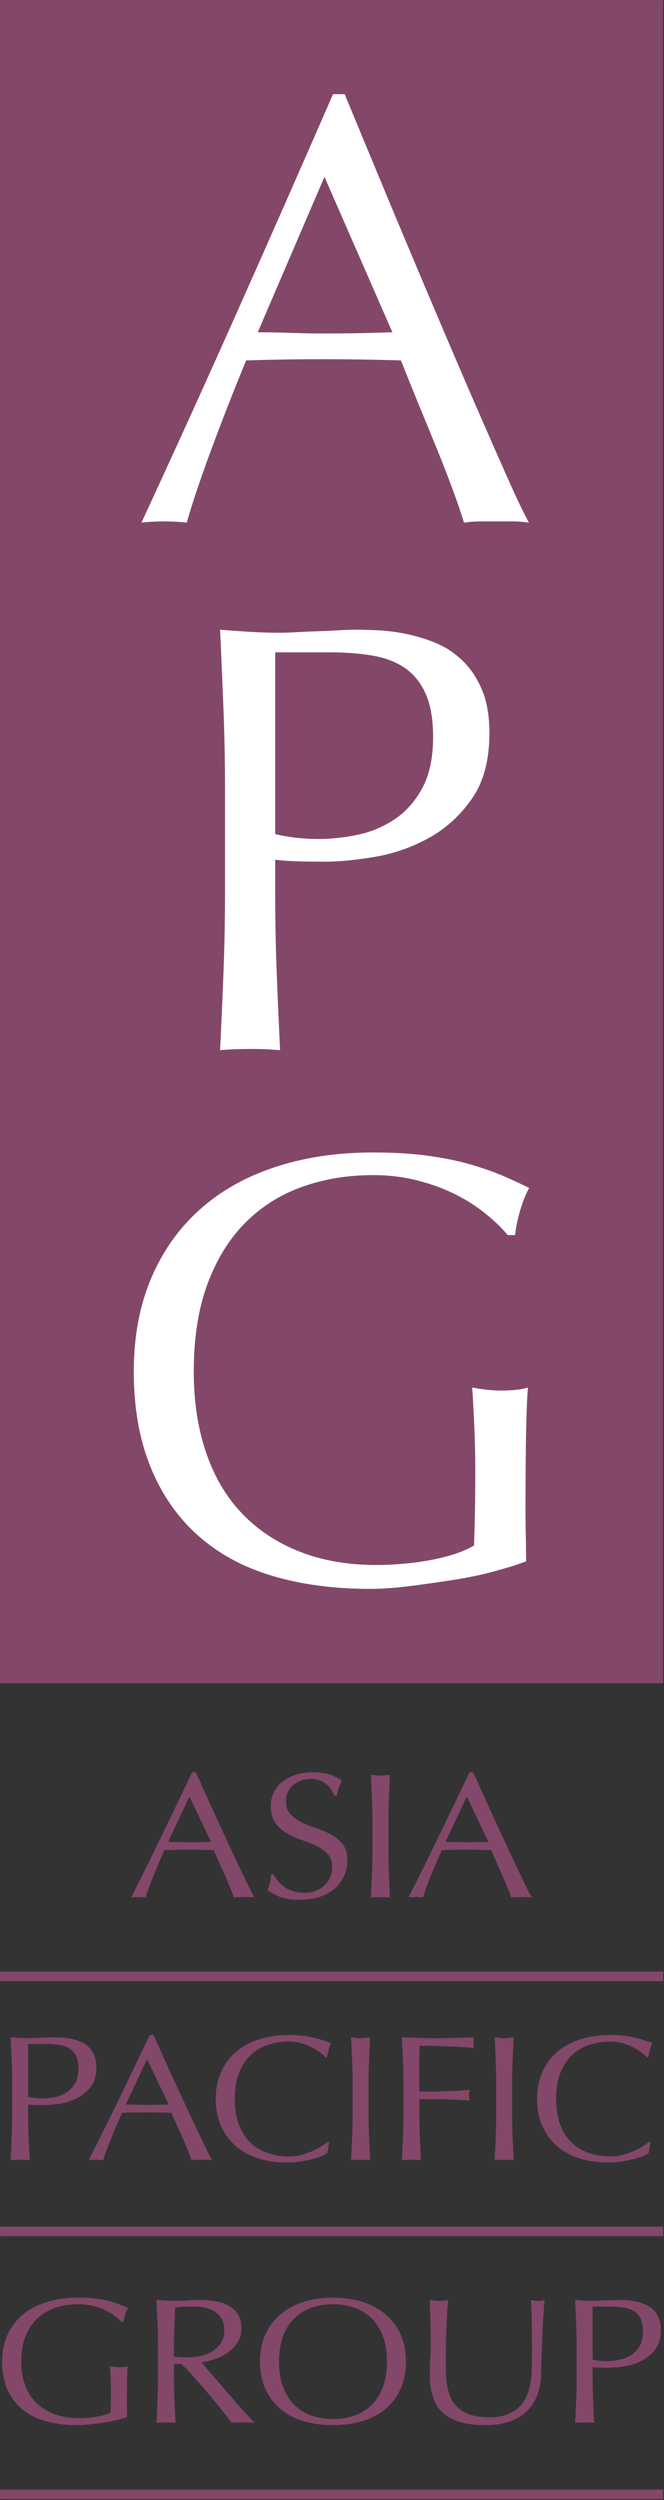 <?xml version="1.0" encoding="UTF-8" standalone="no"?>
<!DOCTYPE svg PUBLIC "-//W3C//DTD SVG 1.1//EN" "http://www.w3.org/Graphics/SVG/1.1/DTD/svg11.dtd">
<svg width="100%" height="100%" viewBox="0 0 217 817" version="1.1" xmlns="http://www.w3.org/2000/svg" xmlns:xlink="http://www.w3.org/1999/xlink" xml:space="preserve" xmlns:serif="http://www.serif.com/" style="fill-rule:evenodd;clip-rule:evenodd;stroke-linejoin:round;stroke-miterlimit:2;">
    <rect x="0" y="0" width="217" height="817" fill="#333333" stroke="none"/>
    <g transform="matrix(1,0,0,1,-435.815,-147.129)">
        <g transform="matrix(4.167,0,0,4.167,85.816,-119.537)">
            <rect x="84" y="64" width="52" height="132" style="fill:rgb(131,71,106);"/>
        </g>
        <g transform="matrix(4.167,0,0,4.167,601.749,639.346)">
            <path d="M0,-21.264L0.576,-21.264C0.64,-21.871 0.775,-22.528 0.984,-23.232C1.192,-23.935 1.423,-24.511 1.68,-24.96C1.104,-25.248 0.448,-25.552 -0.288,-25.872C-1.025,-26.192 -1.88,-26.496 -2.856,-26.784C-3.833,-27.072 -4.952,-27.304 -6.216,-27.48C-7.48,-27.655 -8.928,-27.744 -10.56,-27.744C-13.376,-27.744 -15.944,-27.36 -18.264,-26.592C-20.585,-25.824 -22.56,-24.703 -24.192,-23.232C-25.824,-21.76 -27.089,-19.96 -27.984,-17.832C-28.88,-15.703 -29.328,-13.28 -29.328,-10.56C-29.328,-7.744 -28.896,-5.263 -28.032,-3.12C-27.168,-0.976 -25.937,0.816 -24.336,2.256C-22.736,3.696 -20.792,4.76 -18.504,5.448C-16.217,6.136 -13.648,6.48 -10.8,6.48C-9.872,6.48 -8.84,6.408 -7.704,6.264C-6.569,6.12 -5.432,5.959 -4.296,5.784C-3.161,5.608 -2.088,5.384 -1.08,5.112C-0.072,4.84 0.768,4.576 1.44,4.32C1.44,3.68 1.432,3.032 1.416,2.376C1.399,1.72 1.392,1.073 1.392,0.432C1.392,-2.16 1.408,-4.248 1.44,-5.832C1.471,-7.416 1.52,-8.576 1.584,-9.312C1.264,-9.216 0.928,-9.151 0.576,-9.12C0.223,-9.088 -0.128,-9.072 -0.48,-9.072C-1.217,-9.072 -1.984,-9.151 -2.784,-9.312C-2.72,-8.287 -2.664,-7.216 -2.616,-6.096C-2.568,-4.976 -2.544,-3.856 -2.544,-2.736C-2.544,-1.744 -2.552,-0.768 -2.568,0.192C-2.585,1.152 -2.609,2.112 -2.64,3.072C-3.056,3.328 -3.56,3.552 -4.152,3.744C-4.745,3.936 -5.384,4.097 -6.072,4.224C-6.76,4.352 -7.472,4.448 -8.208,4.512C-8.945,4.576 -9.648,4.608 -10.32,4.608C-12.56,4.608 -14.568,4.256 -16.344,3.552C-18.12,2.849 -19.625,1.848 -20.856,0.552C-22.088,-0.744 -23.024,-2.336 -23.664,-4.224C-24.305,-6.112 -24.624,-8.224 -24.624,-10.56C-24.624,-13.216 -24.264,-15.511 -23.544,-17.448C-22.824,-19.384 -21.833,-20.983 -20.568,-22.248C-19.304,-23.512 -17.816,-24.448 -16.104,-25.056C-14.393,-25.664 -12.545,-25.968 -10.56,-25.968C-9.344,-25.968 -8.201,-25.832 -7.128,-25.56C-6.056,-25.288 -5.081,-24.936 -4.2,-24.504C-3.32,-24.072 -2.52,-23.568 -1.8,-22.992C-1.08,-22.416 -0.48,-21.84 0,-21.264" style="fill:white;fill-rule:nonzero;"/>
        </g>
        <g transform="matrix(4.167,0,0,4.167,525.749,482.913)">
            <path d="M0,-29.424L4.32,-29.424C5.568,-29.424 6.688,-29.335 7.68,-29.16C8.672,-28.984 9.512,-28.656 10.2,-28.176C10.888,-27.696 11.424,-27.024 11.808,-26.16C12.192,-25.296 12.384,-24.175 12.384,-22.8C12.384,-21.168 12.104,-19.832 11.544,-18.792C10.984,-17.752 10.264,-16.936 9.384,-16.344C8.504,-15.751 7.536,-15.343 6.48,-15.12C5.424,-14.896 4.4,-14.784 3.408,-14.784C2.224,-14.784 1.088,-14.911 0,-15.168L0,-29.424ZM-3.936,-10.512C-3.936,-8.4 -3.977,-6.319 -4.056,-4.272C-4.136,-2.224 -4.224,-0.208 -4.32,1.776C-3.584,1.711 -2.8,1.68 -1.968,1.68C-1.136,1.68 -0.352,1.711 0.384,1.776C0.288,-0.208 0.2,-2.224 0.12,-4.272C0.04,-6.319 0,-8.4 0,-10.512L0,-13.152C0.64,-13.087 1.264,-13.048 1.872,-13.032C2.48,-13.015 3.152,-13.008 3.888,-13.008C5.04,-13.008 6.36,-13.135 7.848,-13.392C9.336,-13.648 10.744,-14.143 12.072,-14.88C13.4,-15.616 14.52,-16.639 15.432,-17.952C16.344,-19.264 16.8,-20.976 16.8,-23.088C16.8,-24.432 16.608,-25.56 16.224,-26.472C15.84,-27.384 15.336,-28.144 14.712,-28.752C14.088,-29.36 13.392,-29.824 12.624,-30.144C11.856,-30.463 11.08,-30.703 10.296,-30.864C9.512,-31.024 8.768,-31.12 8.064,-31.152C7.36,-31.183 6.768,-31.2 6.288,-31.2C5.936,-31.2 5.504,-31.183 4.992,-31.152C4.48,-31.12 3.943,-31.096 3.384,-31.08C2.824,-31.063 2.272,-31.039 1.728,-31.008C1.184,-30.976 0.72,-30.96 0.336,-30.96C-0.432,-30.96 -1.208,-30.984 -1.992,-31.032C-2.776,-31.08 -3.552,-31.136 -4.32,-31.2C-4.224,-29.088 -4.136,-27.016 -4.056,-24.984C-3.977,-22.951 -3.936,-20.88 -3.936,-18.768L-3.936,-10.512Z" style="fill:white;fill-rule:nonzero;"/>
        </g>
        <g transform="matrix(4.167,0,0,4.167,541.85,290.913)">
            <path d="M0,-20.64L5.328,-8.448C4.432,-8.416 3.536,-8.392 2.64,-8.376C1.744,-8.359 0.848,-8.352 -0.048,-8.352C-0.88,-8.352 -1.744,-8.368 -2.64,-8.4C-3.536,-8.432 -4.4,-8.448 -5.232,-8.448L0,-20.64ZM14.424,3.12C13.768,1.648 13.032,-0.024 12.216,-1.896C11.4,-3.768 10.528,-5.792 9.6,-7.968C8.672,-10.144 7.744,-12.336 6.816,-14.544C5.887,-16.752 4.976,-18.936 4.08,-21.096C3.184,-23.256 2.352,-25.264 1.584,-27.12L0.672,-27.12C-1.824,-21.391 -4.304,-15.76 -6.768,-10.224C-9.232,-4.688 -11.76,0.88 -14.352,6.48C-13.808,6.415 -13.216,6.384 -12.576,6.384C-11.936,6.384 -11.344,6.415 -10.8,6.48C-10.384,5.008 -9.76,3.144 -8.928,0.888C-8.096,-1.368 -7.169,-3.744 -6.144,-6.24C-5.152,-6.272 -4.176,-6.296 -3.216,-6.312C-2.256,-6.328 -1.28,-6.336 -0.288,-6.336C0.768,-6.336 1.824,-6.328 2.88,-6.312C3.936,-6.296 4.976,-6.272 6,-6.24C6.415,-5.184 6.864,-4.072 7.344,-2.904C7.824,-1.736 8.296,-0.583 8.76,0.552C9.224,1.688 9.648,2.777 10.032,3.816C10.416,4.856 10.72,5.744 10.944,6.48C11.392,6.415 11.816,6.384 12.216,6.384L14.76,6.384C15.16,6.384 15.584,6.415 16.032,6.48C15.616,5.712 15.079,4.592 14.424,3.12" style="fill:white;fill-rule:nonzero;"/>
        </g>
        <g transform="matrix(4.167,0,0,4.167,475.441,931.743)">
            <path d="M0,-6.214L0.183,-6.214C0.204,-6.392 0.247,-6.583 0.313,-6.789C0.38,-6.995 0.453,-7.163 0.535,-7.294C0.352,-7.378 0.143,-7.467 -0.092,-7.56C-0.326,-7.654 -0.599,-7.743 -0.91,-7.827C-1.221,-7.911 -1.577,-7.979 -1.98,-8.03C-2.382,-8.082 -2.843,-8.107 -3.363,-8.107C-4.26,-8.107 -5.078,-7.995 -5.817,-7.771C-6.556,-7.546 -7.185,-7.219 -7.705,-6.789C-8.225,-6.359 -8.627,-5.833 -8.913,-5.211C-9.198,-4.589 -9.341,-3.881 -9.341,-3.086C-9.341,-2.263 -9.203,-1.539 -8.928,-0.912C-8.653,-0.286 -8.261,0.238 -7.751,0.658C-7.241,1.079 -6.622,1.39 -5.893,1.591C-5.165,1.792 -4.347,1.893 -3.44,1.893C-3.144,1.893 -2.816,1.872 -2.454,1.829C-2.092,1.787 -1.73,1.741 -1.368,1.689C-1.007,1.638 -0.665,1.572 -0.344,1.493C-0.023,1.414 0.245,1.336 0.459,1.261C0.459,1.075 0.456,0.885 0.451,0.693C0.446,0.502 0.443,0.313 0.443,0.125C0.443,-0.632 0.448,-1.242 0.459,-1.705C0.469,-2.168 0.484,-2.507 0.504,-2.722C0.402,-2.694 0.295,-2.675 0.183,-2.666C0.071,-2.656 -0.041,-2.652 -0.153,-2.652C-0.387,-2.652 -0.632,-2.675 -0.887,-2.722C-0.866,-2.422 -0.848,-2.109 -0.833,-1.782C-0.818,-1.455 -0.81,-1.127 -0.81,-0.8C-0.81,-0.51 -0.813,-0.225 -0.818,0.055C-0.823,0.336 -0.831,0.616 -0.841,0.897C-0.973,0.972 -1.134,1.037 -1.322,1.093C-1.511,1.149 -1.715,1.196 -1.934,1.233C-2.153,1.271 -2.38,1.299 -2.614,1.318C-2.849,1.336 -3.073,1.346 -3.287,1.346C-4,1.346 -4.64,1.243 -5.205,1.037C-5.771,0.832 -6.25,0.539 -6.642,0.16C-7.035,-0.218 -7.333,-0.683 -7.537,-1.235C-7.741,-1.787 -7.842,-2.404 -7.842,-3.086C-7.842,-3.862 -7.728,-4.533 -7.499,-5.099C-7.269,-5.665 -6.953,-6.132 -6.551,-6.502C-6.148,-6.871 -5.674,-7.144 -5.129,-7.322C-4.584,-7.499 -3.995,-7.588 -3.363,-7.588C-2.976,-7.588 -2.612,-7.549 -2.27,-7.469C-1.929,-7.39 -1.618,-7.287 -1.338,-7.161C-1.057,-7.034 -0.803,-6.887 -0.573,-6.719C-0.344,-6.551 -0.153,-6.382 0,-6.214M2.882,-1.88C2.882,-1.263 2.869,-0.655 2.843,-0.057C2.818,0.542 2.79,1.131 2.759,1.71C2.994,1.691 3.243,1.682 3.508,1.682C3.773,1.682 4.023,1.691 4.258,1.71C4.227,1.131 4.199,0.542 4.173,-0.057C4.148,-0.655 4.135,-1.263 4.135,-1.88L4.135,-2.904L4.716,-2.904C5.042,-2.595 5.402,-2.219 5.794,-1.775C6.186,-1.331 6.571,-0.884 6.948,-0.436C7.325,0.013 7.669,0.434 7.98,0.827C8.291,1.219 8.523,1.514 8.676,1.71C8.818,1.691 8.966,1.682 9.119,1.682L10.021,1.682C10.174,1.682 10.327,1.691 10.48,1.71C10.337,1.579 10.148,1.388 9.914,1.135C9.679,0.883 9.43,0.605 9.165,0.301C8.9,-0.003 8.625,-0.321 8.339,-0.653C8.054,-0.985 7.779,-1.303 7.514,-1.607C7.249,-1.91 7.009,-2.189 6.795,-2.441C6.581,-2.694 6.413,-2.89 6.291,-3.03C6.586,-3.068 6.915,-3.145 7.277,-3.262C7.639,-3.378 7.977,-3.542 8.293,-3.753C8.609,-3.963 8.877,-4.229 9.096,-4.552C9.315,-4.875 9.425,-5.26 9.425,-5.709C9.425,-6.13 9.341,-6.48 9.173,-6.761C9.004,-7.041 8.775,-7.268 8.485,-7.441C8.194,-7.614 7.855,-7.738 7.468,-7.813C7.081,-7.888 6.673,-7.925 6.245,-7.925C5.949,-7.925 5.659,-7.913 5.374,-7.89C5.088,-7.867 4.798,-7.855 4.502,-7.855C4.206,-7.855 3.916,-7.862 3.631,-7.876C3.345,-7.89 3.055,-7.906 2.759,-7.925C2.79,-7.308 2.818,-6.702 2.843,-6.109C2.869,-5.515 2.882,-4.91 2.882,-4.293L2.882,-1.88ZM4.135,-4.293C4.135,-4.797 4.145,-5.302 4.166,-5.807C4.186,-6.312 4.206,-6.822 4.227,-7.336C4.39,-7.355 4.589,-7.371 4.823,-7.385C5.058,-7.399 5.353,-7.406 5.71,-7.406C5.975,-7.406 6.245,-7.38 6.52,-7.329C6.795,-7.278 7.05,-7.182 7.285,-7.041C7.519,-6.901 7.71,-6.712 7.858,-6.473C8.005,-6.235 8.079,-5.933 8.079,-5.569C8.079,-5.148 7.985,-4.8 7.797,-4.524C7.608,-4.248 7.371,-4.028 7.086,-3.865C6.8,-3.701 6.487,-3.586 6.146,-3.521C5.804,-3.456 5.475,-3.423 5.16,-3.423C4.956,-3.423 4.77,-3.428 4.602,-3.437C4.433,-3.446 4.278,-3.465 4.135,-3.493L4.135,-4.293ZM11.3,-0.962C11.581,-0.34 11.973,0.186 12.478,0.616C12.982,1.046 13.586,1.367 14.289,1.577C14.992,1.787 15.762,1.893 16.598,1.893C17.443,1.893 18.218,1.787 18.921,1.577C19.624,1.367 20.228,1.046 20.733,0.616C21.237,0.186 21.63,-0.34 21.91,-0.962C22.19,-1.583 22.33,-2.292 22.33,-3.086C22.33,-3.881 22.19,-4.589 21.91,-5.211C21.63,-5.833 21.237,-6.359 20.733,-6.789C20.228,-7.219 19.624,-7.546 18.921,-7.771C18.218,-7.995 17.443,-8.107 16.598,-8.107C15.762,-8.107 14.992,-7.995 14.289,-7.771C13.586,-7.546 12.982,-7.219 12.478,-6.789C11.973,-6.359 11.581,-5.833 11.3,-5.211C11.02,-4.589 10.88,-3.881 10.88,-3.086C10.88,-2.292 11.02,-1.583 11.3,-0.962M20.511,-1.074C20.297,-0.508 19.999,-0.04 19.617,0.329C19.235,0.698 18.786,0.972 18.272,1.149C17.757,1.327 17.199,1.416 16.598,1.416C16.006,1.416 15.453,1.327 14.939,1.149C14.424,0.972 13.976,0.698 13.594,0.329C13.211,-0.04 12.913,-0.508 12.699,-1.074C12.485,-1.639 12.378,-2.31 12.378,-3.086C12.378,-3.862 12.485,-4.533 12.699,-5.099C12.913,-5.665 13.211,-6.132 13.594,-6.502C13.976,-6.871 14.424,-7.144 14.939,-7.322C15.453,-7.499 16.006,-7.588 16.598,-7.588C17.199,-7.588 17.757,-7.499 18.272,-7.322C18.786,-7.144 19.235,-6.871 19.617,-6.502C19.999,-6.132 20.297,-5.665 20.511,-5.099C20.725,-4.533 20.832,-3.862 20.832,-3.086C20.832,-2.31 20.725,-1.639 20.511,-1.074M32.192,-2.413C32.182,-2.067 32.146,-1.721 32.085,-1.375C32.024,-1.029 31.925,-0.697 31.787,-0.379C31.65,-0.062 31.458,0.219 31.214,0.462C30.969,0.705 30.656,0.902 30.274,1.051C29.891,1.201 29.42,1.275 28.86,1.275C28.289,1.275 27.81,1.212 27.423,1.086C27.035,0.96 26.714,0.787 26.459,0.567C26.205,0.348 26.008,0.09 25.871,-0.204C25.733,-0.499 25.634,-0.807 25.573,-1.13C25.512,-1.452 25.476,-1.784 25.466,-2.126C25.455,-2.467 25.45,-2.796 25.45,-3.114C25.45,-3.638 25.455,-4.143 25.466,-4.629C25.476,-5.115 25.491,-5.569 25.512,-5.99C25.532,-6.41 25.552,-6.787 25.573,-7.119C25.593,-7.45 25.613,-7.719 25.634,-7.925C25.522,-7.906 25.412,-7.89 25.305,-7.876C25.198,-7.862 25.089,-7.855 24.977,-7.855C24.854,-7.855 24.722,-7.862 24.579,-7.876C24.436,-7.89 24.304,-7.906 24.182,-7.925C24.202,-7.504 24.222,-6.99 24.243,-6.382C24.263,-5.774 24.273,-5.078 24.273,-4.293C24.273,-3.937 24.26,-3.589 24.235,-3.248C24.21,-2.906 24.197,-2.516 24.197,-2.077C24.197,-0.702 24.543,0.303 25.236,0.939C25.929,1.575 27.04,1.893 28.569,1.893C29.262,1.893 29.876,1.804 30.411,1.626C30.946,1.449 31.397,1.187 31.764,0.841C32.131,0.495 32.414,0.074 32.613,-0.422C32.811,-0.917 32.916,-1.478 32.926,-2.105C32.936,-2.619 32.951,-3.149 32.972,-3.696C32.992,-4.243 33.012,-4.776 33.033,-5.295C33.053,-5.814 33.079,-6.3 33.109,-6.754C33.14,-7.207 33.171,-7.598 33.201,-7.925C33.028,-7.878 32.875,-7.855 32.743,-7.855C32.641,-7.855 32.539,-7.862 32.437,-7.876C32.335,-7.89 32.228,-7.906 32.116,-7.925C32.156,-7.654 32.182,-7.158 32.192,-6.438C32.202,-5.718 32.208,-4.694 32.208,-3.367C32.208,-3.077 32.202,-2.759 32.192,-2.413M36.97,-7.406L38.345,-7.406C38.743,-7.406 39.1,-7.38 39.416,-7.329C39.731,-7.278 39.999,-7.182 40.218,-7.041C40.437,-6.901 40.608,-6.705 40.73,-6.452C40.853,-6.2 40.914,-5.873 40.914,-5.471C40.914,-4.994 40.824,-4.603 40.646,-4.3C40.468,-3.996 40.238,-3.757 39.958,-3.584C39.678,-3.411 39.37,-3.292 39.033,-3.227C38.697,-3.161 38.371,-3.128 38.055,-3.128C37.678,-3.128 37.316,-3.166 36.97,-3.241L36.97,-7.406ZM35.716,-1.88C35.716,-1.263 35.703,-0.655 35.678,-0.057C35.652,0.542 35.624,1.131 35.594,1.71C35.828,1.691 36.078,1.682 36.343,1.682C36.608,1.682 36.857,1.691 37.092,1.71C37.061,1.131 37.033,0.542 37.008,-0.057C36.982,-0.655 36.97,-1.263 36.97,-1.88L36.97,-2.652C37.173,-2.633 37.372,-2.621 37.566,-2.617C37.759,-2.612 37.973,-2.61 38.208,-2.61C38.575,-2.61 38.995,-2.647 39.469,-2.722C39.943,-2.796 40.391,-2.941 40.814,-3.156C41.237,-3.371 41.594,-3.671 41.885,-4.054C42.175,-4.437 42.32,-4.938 42.32,-5.555C42.32,-5.948 42.259,-6.277 42.137,-6.544C42.014,-6.81 41.854,-7.032 41.655,-7.21C41.456,-7.387 41.235,-7.523 40.99,-7.617C40.746,-7.71 40.498,-7.78 40.249,-7.827C39.999,-7.874 39.762,-7.902 39.538,-7.911C39.314,-7.92 39.125,-7.925 38.972,-7.925C38.86,-7.925 38.722,-7.92 38.559,-7.911C38.396,-7.902 38.226,-7.895 38.047,-7.89C37.869,-7.885 37.693,-7.878 37.52,-7.869C37.347,-7.86 37.199,-7.855 37.077,-7.855C36.832,-7.855 36.585,-7.862 36.335,-7.876C36.085,-7.89 35.838,-7.906 35.594,-7.925C35.624,-7.308 35.652,-6.702 35.678,-6.109C35.703,-5.515 35.716,-4.91 35.716,-4.293L35.716,-1.88Z" style="fill:rgb(131,71,106);fill-rule:nonzero;"/>
        </g>
        <g transform="matrix(4.167,0,0,4.167,445.013,850.876)">
            <path d="M0,-8.598L1.376,-8.598C1.773,-8.598 2.13,-8.572 2.446,-8.521C2.762,-8.469 3.029,-8.374 3.249,-8.233C3.468,-8.093 3.638,-7.897 3.761,-7.644C3.883,-7.392 3.944,-7.064 3.944,-6.663C3.944,-6.186 3.855,-5.795 3.677,-5.491C3.498,-5.187 3.269,-4.949 2.989,-4.776C2.708,-4.603 2.4,-4.484 2.064,-4.418C1.727,-4.353 1.401,-4.32 1.085,-4.32C0.708,-4.32 0.346,-4.358 0,-4.433L0,-8.598ZM-1.254,-3.072C-1.254,-2.455 -1.266,-1.847 -1.292,-1.249C-1.317,-0.65 -1.345,-0.061 -1.376,0.518C-1.142,0.5 -0.892,0.49 -0.627,0.49C-0.362,0.49 -0.112,0.5 0.122,0.518C0.092,-0.061 0.064,-0.65 0.038,-1.249C0.013,-1.847 0,-2.455 0,-3.072L0,-3.843C0.204,-3.825 0.402,-3.813 0.596,-3.808C0.79,-3.804 1.004,-3.801 1.238,-3.801C1.605,-3.801 2.026,-3.839 2.5,-3.914C2.973,-3.988 3.422,-4.133 3.845,-4.348C4.268,-4.563 4.624,-4.862 4.915,-5.246C5.205,-5.629 5.351,-6.13 5.351,-6.747C5.351,-7.139 5.289,-7.469 5.167,-7.735C5.045,-8.002 4.884,-8.224 4.686,-8.402C4.487,-8.579 4.265,-8.715 4.021,-8.808C3.776,-8.902 3.529,-8.972 3.279,-9.019C3.029,-9.065 2.792,-9.093 2.568,-9.103C2.344,-9.112 2.156,-9.117 2.003,-9.117C1.89,-9.117 1.753,-9.112 1.59,-9.103C1.427,-9.093 1.256,-9.086 1.078,-9.082C0.899,-9.077 0.724,-9.07 0.55,-9.061C0.377,-9.051 0.229,-9.047 0.107,-9.047C-0.138,-9.047 -0.385,-9.054 -0.634,-9.068C-0.884,-9.082 -1.131,-9.098 -1.376,-9.117C-1.345,-8.5 -1.317,-7.894 -1.292,-7.301C-1.266,-6.707 -1.254,-6.102 -1.254,-5.484L-1.254,-3.072ZM9.325,-7.406L11.022,-3.843C10.737,-3.834 10.451,-3.827 10.166,-3.822C9.881,-3.818 9.595,-3.815 9.31,-3.815C9.045,-3.815 8.77,-3.82 8.485,-3.829C8.199,-3.839 7.924,-3.843 7.659,-3.843L9.325,-7.406ZM13.919,-0.463C13.71,-0.893 13.476,-1.382 13.216,-1.929C12.956,-2.476 12.678,-3.067 12.383,-3.703C12.087,-4.339 11.792,-4.979 11.496,-5.625C11.2,-6.27 10.91,-6.908 10.625,-7.539C10.339,-8.17 10.074,-8.757 9.83,-9.299L9.539,-9.299C8.744,-7.625 7.955,-5.98 7.17,-4.362C6.385,-2.745 5.58,-1.118 4.754,0.518C4.928,0.5 5.116,0.49 5.32,0.49C5.524,0.49 5.712,0.5 5.886,0.518C6.018,0.088 6.217,-0.456 6.482,-1.116C6.747,-1.775 7.042,-2.469 7.369,-3.198C7.684,-3.207 7.995,-3.215 8.301,-3.219C8.607,-3.224 8.918,-3.226 9.234,-3.226C9.57,-3.226 9.906,-3.224 10.243,-3.219C10.579,-3.215 10.91,-3.207 11.236,-3.198C11.369,-2.89 11.511,-2.565 11.664,-2.224C11.817,-1.882 11.967,-1.545 12.115,-1.214C12.263,-0.882 12.398,-0.564 12.52,-0.26C12.643,0.044 12.74,0.303 12.811,0.518C12.954,0.5 13.089,0.49 13.216,0.49L14.026,0.49C14.154,0.49 14.289,0.5 14.431,0.518C14.299,0.294 14.128,-0.033 13.919,-0.463M23.469,-0.057L23.607,-0.884L23.546,-0.94C23.403,-0.837 23.227,-0.718 23.018,-0.583C22.809,-0.447 22.575,-0.321 22.315,-0.204C22.055,-0.087 21.77,0.013 21.459,0.098C21.148,0.182 20.809,0.224 20.442,0.224C19.841,0.224 19.283,0.135 18.768,-0.043C18.254,-0.22 17.805,-0.494 17.423,-0.863C17.041,-1.232 16.743,-1.7 16.529,-2.266C16.315,-2.831 16.208,-3.502 16.208,-4.278C16.208,-5.054 16.315,-5.725 16.529,-6.291C16.743,-6.856 17.041,-7.324 17.423,-7.693C17.805,-8.063 18.254,-8.336 18.768,-8.514C19.283,-8.691 19.841,-8.78 20.442,-8.78C20.809,-8.78 21.146,-8.736 21.451,-8.647C21.757,-8.558 22.032,-8.448 22.277,-8.317C22.521,-8.186 22.735,-8.051 22.919,-7.911C23.102,-7.771 23.245,-7.644 23.347,-7.532L23.439,-7.56C23.469,-7.71 23.51,-7.897 23.561,-8.121C23.612,-8.346 23.678,-8.523 23.76,-8.654C23.332,-8.832 22.84,-8.984 22.284,-9.11C21.729,-9.236 21.115,-9.299 20.442,-9.299C19.596,-9.299 18.822,-9.187 18.119,-8.963C17.415,-8.738 16.812,-8.411 16.307,-7.981C15.803,-7.551 15.41,-7.025 15.13,-6.403C14.85,-5.781 14.71,-5.073 14.71,-4.278C14.71,-3.483 14.85,-2.775 15.13,-2.153C15.41,-1.531 15.797,-1.006 16.292,-0.576C16.786,-0.145 17.375,0.175 18.057,0.385C18.74,0.596 19.484,0.701 20.289,0.701C20.666,0.701 21.028,0.673 21.375,0.617C21.721,0.56 22.035,0.497 22.315,0.427C22.595,0.357 22.835,0.278 23.034,0.189C23.232,0.1 23.378,0.018 23.469,-0.057M25.446,-5.484L25.446,-3.072C25.446,-2.455 25.433,-1.847 25.408,-1.249C25.382,-0.65 25.354,-0.061 25.324,0.518C25.558,0.5 25.807,0.49 26.073,0.49C26.338,0.49 26.587,0.5 26.822,0.518C26.791,-0.061 26.763,-0.65 26.738,-1.249C26.712,-1.847 26.699,-2.455 26.699,-3.072L26.699,-5.484C26.699,-6.102 26.712,-6.707 26.738,-7.301C26.763,-7.894 26.791,-8.5 26.822,-9.117C26.689,-9.098 26.562,-9.082 26.44,-9.068C26.317,-9.054 26.195,-9.047 26.073,-9.047C25.95,-9.047 25.828,-9.054 25.706,-9.068C25.583,-9.082 25.456,-9.098 25.324,-9.117C25.354,-8.5 25.382,-7.894 25.408,-7.301C25.433,-6.707 25.446,-6.102 25.446,-5.484M29.433,-5.484L29.433,-3.072C29.433,-2.455 29.42,-1.847 29.395,-1.249C29.369,-0.65 29.341,-0.061 29.311,0.518C29.545,0.5 29.794,0.49 30.06,0.49C30.325,0.49 30.574,0.5 30.809,0.518C30.778,-0.061 30.75,-0.65 30.725,-1.249C30.699,-1.847 30.686,-2.455 30.686,-3.072L30.686,-4.264L31.711,-4.264C32.067,-4.264 32.419,-4.259 32.765,-4.25C33.112,-4.241 33.446,-4.229 33.767,-4.215C34.088,-4.201 34.376,-4.18 34.631,-4.152C34.59,-4.292 34.569,-4.433 34.569,-4.573C34.569,-4.713 34.59,-4.853 34.631,-4.994C33.988,-4.937 33.339,-4.9 32.681,-4.881C32.024,-4.862 31.359,-4.853 30.686,-4.853C30.686,-5.152 30.684,-5.44 30.679,-5.716C30.673,-5.991 30.671,-6.293 30.671,-6.62C30.671,-6.92 30.673,-7.219 30.679,-7.518C30.684,-7.817 30.691,-8.13 30.702,-8.458C30.946,-8.458 31.254,-8.453 31.627,-8.444C31.998,-8.434 32.386,-8.423 32.788,-8.409C33.191,-8.395 33.586,-8.376 33.973,-8.353C34.36,-8.329 34.692,-8.303 34.967,-8.275C34.936,-8.416 34.921,-8.556 34.921,-8.696C34.921,-8.836 34.936,-8.977 34.967,-9.117C34.417,-9.098 33.907,-9.082 33.438,-9.068C32.969,-9.054 32.506,-9.047 32.047,-9.047C31.588,-9.047 31.132,-9.054 30.679,-9.068C30.225,-9.082 29.769,-9.098 29.311,-9.117C29.341,-8.5 29.369,-7.894 29.395,-7.301C29.42,-6.707 29.433,-6.102 29.433,-5.484M36.707,-5.484L36.707,-3.072C36.707,-2.455 36.694,-1.847 36.668,-1.249C36.643,-0.65 36.615,-0.061 36.584,0.518C36.819,0.5 37.068,0.49 37.333,0.49C37.598,0.49 37.848,0.5 38.082,0.518C38.052,-0.061 38.024,-0.65 37.998,-1.249C37.973,-1.847 37.96,-2.455 37.96,-3.072L37.96,-5.484C37.96,-6.102 37.973,-6.707 37.998,-7.301C38.024,-7.894 38.052,-8.5 38.082,-9.117C37.95,-9.098 37.823,-9.082 37.7,-9.068C37.578,-9.054 37.456,-9.047 37.333,-9.047C37.211,-9.047 37.089,-9.054 36.966,-9.068C36.844,-9.082 36.717,-9.098 36.584,-9.117C36.615,-8.5 36.643,-7.894 36.668,-7.301C36.694,-6.707 36.707,-6.102 36.707,-5.484M48.671,-0.057L48.808,-0.884L48.747,-0.94C48.604,-0.837 48.428,-0.718 48.22,-0.583C48.011,-0.447 47.776,-0.321 47.516,-0.204C47.257,-0.087 46.971,0.013 46.66,0.098C46.349,0.182 46.011,0.224 45.644,0.224C45.042,0.224 44.484,0.135 43.97,-0.043C43.455,-0.22 43.007,-0.494 42.624,-0.863C42.242,-1.232 41.944,-1.7 41.73,-2.266C41.516,-2.831 41.409,-3.502 41.409,-4.278C41.409,-5.054 41.516,-5.725 41.73,-6.291C41.944,-6.856 42.242,-7.324 42.624,-7.693C43.007,-8.063 43.455,-8.336 43.97,-8.514C44.484,-8.691 45.042,-8.78 45.644,-8.78C46.011,-8.78 46.347,-8.736 46.653,-8.647C46.958,-8.558 47.234,-8.448 47.478,-8.317C47.723,-8.186 47.937,-8.051 48.12,-7.911C48.304,-7.771 48.446,-7.644 48.548,-7.532L48.64,-7.56C48.671,-7.71 48.711,-7.897 48.762,-8.121C48.813,-8.346 48.879,-8.523 48.961,-8.654C48.533,-8.832 48.041,-8.984 47.486,-9.11C46.93,-9.236 46.316,-9.299 45.644,-9.299C44.798,-9.299 44.023,-9.187 43.32,-8.963C42.617,-8.738 42.013,-8.411 41.508,-7.981C41.004,-7.551 40.611,-7.025 40.331,-6.403C40.051,-5.781 39.911,-5.073 39.911,-4.278C39.911,-3.483 40.051,-2.775 40.331,-2.153C40.611,-1.531 40.999,-1.006 41.493,-0.576C41.987,-0.145 42.576,0.175 43.259,0.385C43.942,0.596 44.686,0.701 45.491,0.701C45.868,0.701 46.23,0.673 46.576,0.617C46.923,0.56 47.236,0.497 47.516,0.427C47.797,0.357 48.036,0.278 48.235,0.189C48.434,0.1 48.579,0.018 48.671,-0.057" style="fill:rgb(131,71,106);fill-rule:nonzero;"/>
        </g>
        <g transform="matrix(4.167,0,0,4.167,497.713,760.077)">
            <path d="M0,-6.214L1.697,-2.652C1.411,-2.642 1.126,-2.635 0.841,-2.631C0.555,-2.626 0.27,-2.624 -0.015,-2.624C-0.28,-2.624 -0.556,-2.628 -0.841,-2.638C-1.126,-2.647 -1.401,-2.652 -1.666,-2.652L0,-6.214ZM4.594,0.729C4.385,0.299 4.151,-0.19 3.891,-0.737C3.631,-1.284 3.353,-1.875 3.057,-2.511C2.762,-3.147 2.466,-3.788 2.171,-4.433C1.875,-5.078 1.585,-5.716 1.299,-6.347C1.014,-6.978 0.749,-7.565 0.504,-8.107L0.214,-8.107C-0.581,-6.434 -1.371,-4.788 -2.156,-3.171C-2.94,-1.553 -3.745,0.074 -4.571,1.71C-4.398,1.691 -4.209,1.682 -4.005,1.682C-3.802,1.682 -3.613,1.691 -3.44,1.71C-3.307,1.28 -3.109,0.736 -2.843,0.076C-2.579,-0.583 -2.283,-1.277 -1.957,-2.006C-1.641,-2.016 -1.33,-2.023 -1.024,-2.027C-0.719,-2.032 -0.408,-2.034 -0.092,-2.034C0.245,-2.034 0.581,-2.032 0.917,-2.027C1.254,-2.023 1.585,-2.016 1.911,-2.006C2.043,-1.698 2.186,-1.373 2.339,-1.032C2.492,-0.69 2.642,-0.354 2.79,-0.022C2.938,0.31 3.073,0.628 3.195,0.932C3.317,1.236 3.414,1.495 3.486,1.71C3.628,1.691 3.763,1.682 3.891,1.682L4.701,1.682C4.828,1.682 4.963,1.691 5.106,1.71C4.973,1.486 4.803,1.159 4.594,0.729M6.596,-0.113L6.413,-0.113C6.382,0.158 6.349,0.38 6.314,0.553C6.278,0.726 6.214,0.92 6.123,1.135C6.387,1.332 6.716,1.507 7.109,1.661C7.501,1.815 8.013,1.893 8.645,1.893C9.236,1.893 9.763,1.815 10.227,1.661C10.691,1.507 11.083,1.287 11.404,1.002C11.725,0.717 11.97,0.383 12.138,-0.001C12.306,-0.384 12.39,-0.791 12.39,-1.221C12.39,-1.735 12.27,-2.147 12.031,-2.455C11.792,-2.764 11.493,-3.016 11.137,-3.213C10.78,-3.409 10.395,-3.575 9.983,-3.71C9.57,-3.846 9.185,-4 8.828,-4.173C8.472,-4.346 8.173,-4.559 7.934,-4.811C7.695,-5.064 7.575,-5.41 7.575,-5.849C7.575,-6.102 7.623,-6.335 7.72,-6.551C7.817,-6.766 7.954,-6.95 8.133,-7.105C8.311,-7.259 8.52,-7.378 8.76,-7.462C8.999,-7.546 9.261,-7.588 9.547,-7.588C9.832,-7.588 10.077,-7.544 10.281,-7.455C10.484,-7.366 10.66,-7.256 10.808,-7.126C10.956,-6.995 11.073,-6.852 11.16,-6.698C11.246,-6.544 11.315,-6.401 11.366,-6.27L11.55,-6.27C11.611,-6.541 11.672,-6.766 11.733,-6.943C11.794,-7.121 11.871,-7.289 11.962,-7.448C11.657,-7.673 11.325,-7.839 10.969,-7.946C10.612,-8.053 10.189,-8.107 9.7,-8.107C9.19,-8.107 8.731,-8.042 8.324,-7.911C7.916,-7.78 7.567,-7.598 7.277,-7.364C6.986,-7.13 6.765,-6.852 6.612,-6.53C6.459,-6.207 6.382,-5.849 6.382,-5.457C6.382,-4.905 6.502,-4.465 6.742,-4.138C6.981,-3.811 7.279,-3.542 7.636,-3.332C7.993,-3.121 8.377,-2.946 8.79,-2.806C9.203,-2.666 9.588,-2.511 9.944,-2.343C10.301,-2.175 10.599,-1.964 10.839,-1.712C11.078,-1.459 11.198,-1.118 11.198,-0.688C11.198,-0.408 11.147,-0.143 11.045,0.104C10.943,0.352 10.798,0.567 10.609,0.75C10.421,0.932 10.191,1.077 9.921,1.184C9.651,1.292 9.348,1.346 9.012,1.346C8.686,1.346 8.39,1.301 8.125,1.212C7.86,1.124 7.628,1.009 7.43,0.869C7.231,0.729 7.063,0.572 6.925,0.399C6.788,0.226 6.678,0.055 6.596,-0.113M14.356,-4.293L14.356,-1.88C14.356,-1.263 14.343,-0.655 14.318,-0.057C14.293,0.542 14.265,1.131 14.234,1.71C14.468,1.691 14.718,1.682 14.983,1.682C15.248,1.682 15.498,1.691 15.732,1.71C15.702,1.131 15.673,0.542 15.648,-0.057C15.623,-0.655 15.61,-1.263 15.61,-1.88L15.61,-4.293C15.61,-4.91 15.623,-5.515 15.648,-6.109C15.673,-6.702 15.702,-7.308 15.732,-7.925C15.6,-7.906 15.472,-7.89 15.35,-7.876C15.228,-7.862 15.105,-7.855 14.983,-7.855C14.861,-7.855 14.739,-7.862 14.616,-7.876C14.494,-7.89 14.366,-7.906 14.234,-7.925C14.265,-7.308 14.293,-6.702 14.318,-6.109C14.343,-5.515 14.356,-4.91 14.356,-4.293M21.754,-6.214L23.451,-2.652C23.165,-2.642 22.88,-2.635 22.595,-2.631C22.309,-2.626 22.024,-2.624 21.739,-2.624C21.474,-2.624 21.198,-2.628 20.913,-2.638C20.628,-2.647 20.353,-2.652 20.088,-2.652L21.754,-6.214ZM26.348,0.729C26.139,0.299 25.905,-0.19 25.645,-0.737C25.385,-1.284 25.107,-1.875 24.812,-2.511C24.516,-3.147 24.22,-3.788 23.925,-4.433C23.629,-5.078 23.339,-5.716 23.053,-6.347C22.768,-6.978 22.503,-7.565 22.258,-8.107L21.968,-8.107C21.173,-6.434 20.383,-4.788 19.598,-3.171C18.814,-1.553 18.009,0.074 17.183,1.71C17.356,1.691 17.545,1.682 17.749,1.682C17.952,1.682 18.141,1.691 18.314,1.71C18.447,1.28 18.645,0.736 18.911,0.076C19.175,-0.583 19.471,-1.277 19.797,-2.006C20.113,-2.016 20.424,-2.023 20.73,-2.027C21.035,-2.032 21.346,-2.034 21.662,-2.034C21.999,-2.034 22.335,-2.032 22.671,-2.027C23.008,-2.023 23.339,-2.016 23.665,-2.006C23.797,-1.698 23.94,-1.373 24.093,-1.032C24.246,-0.69 24.396,-0.354 24.544,-0.022C24.692,0.31 24.827,0.628 24.949,0.932C25.071,1.236 25.168,1.495 25.24,1.71C25.382,1.691 25.517,1.682 25.645,1.682L26.455,1.682C26.582,1.682 26.717,1.691 26.86,1.71C26.727,1.486 26.557,1.159 26.348,0.729" style="fill:rgb(131,71,106);fill-rule:nonzero;"/>
        </g>
        <g transform="matrix(4.167,0,0,4.167,85.816,622.129)">
            <rect x="84" y="40.625" width="52" height="0.75" style="fill:rgb(131,71,106);"/>
        </g>
        <g transform="matrix(4.167,0,0,4.167,85.816,788.796)">
            <rect x="84" y="20.625" width="52" height="0.75" style="fill:rgb(131,71,106);"/>
        </g>
        <g transform="matrix(4.167,0,0,4.167,85.816,960.671)">
            <rect x="84" y="0" width="52" height="0.75" style="fill:rgb(131,71,106);"/>
        </g>
    </g>
</svg>
